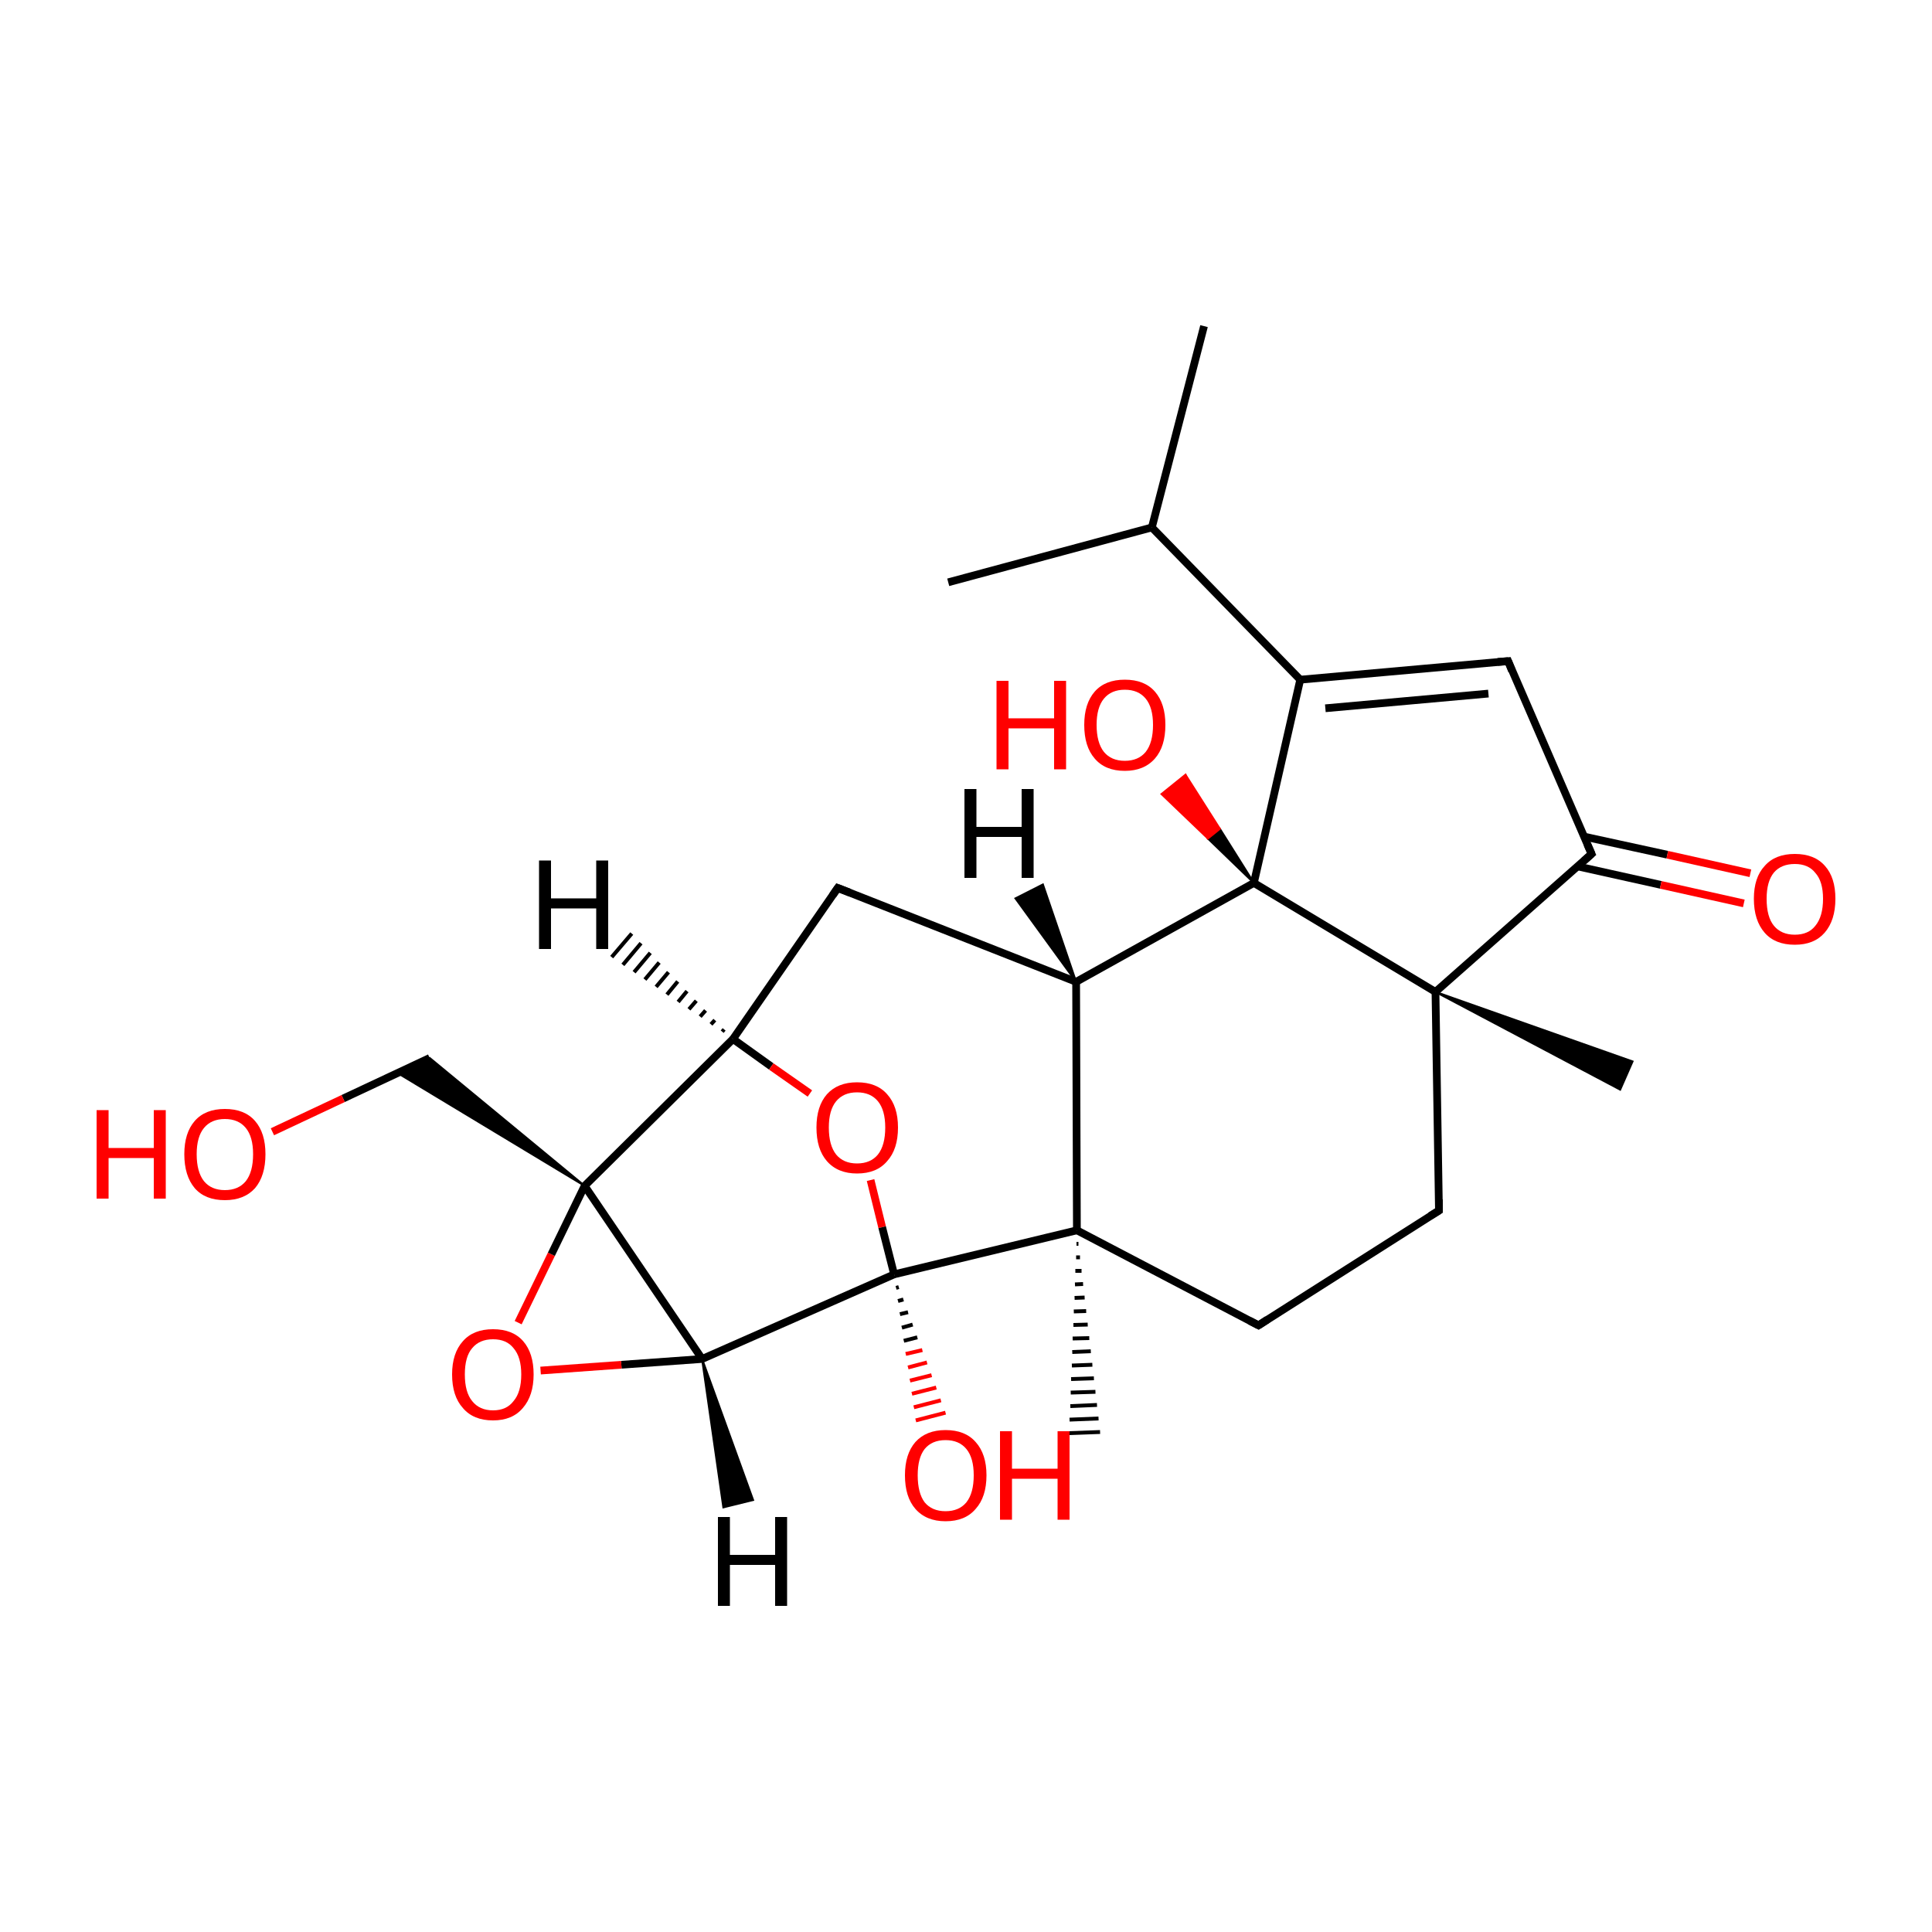 
<svg version='1.1' baseProfile='full'
              xmlns='http://www.w3.org/2000/svg'
                      xmlns:rdkit='http://www.rdkit.org/xml'
                      xmlns:xlink='http://www.w3.org/1999/xlink'
                  xml:space='preserve'
width='500px' height='500px' viewBox='0 0 500 500'>
<!-- END OF HEADER -->
<rect style='opacity:1.0;fill:#FFFFFF;stroke:none' width='500.0' height='500.0' x='0.0' y='0.0'> </rect>
<path class='bond-0 atom-0 atom-1' d='M 245.4,150.7 L 298.1,136.5' style='fill:none;fill-rule:evenodd;stroke:#000000;stroke-width:2.0px;stroke-linecap:butt;stroke-linejoin:miter;stroke-opacity:1' />
<path class='bond-1 atom-1 atom-2' d='M 298.1,136.5 L 311.6,84.4' style='fill:none;fill-rule:evenodd;stroke:#000000;stroke-width:2.0px;stroke-linecap:butt;stroke-linejoin:miter;stroke-opacity:1' />
<path class='bond-2 atom-1 atom-3' d='M 298.1,136.5 L 336.5,175.9' style='fill:none;fill-rule:evenodd;stroke:#000000;stroke-width:2.0px;stroke-linecap:butt;stroke-linejoin:miter;stroke-opacity:1' />
<path class='bond-3 atom-3 atom-4' d='M 336.5,175.9 L 390.3,171.1' style='fill:none;fill-rule:evenodd;stroke:#000000;stroke-width:2.0px;stroke-linecap:butt;stroke-linejoin:miter;stroke-opacity:1' />
<path class='bond-3 atom-3 atom-4' d='M 343.0,183.3 L 385.2,179.5' style='fill:none;fill-rule:evenodd;stroke:#000000;stroke-width:2.0px;stroke-linecap:butt;stroke-linejoin:miter;stroke-opacity:1' />
<path class='bond-4 atom-4 atom-5' d='M 390.3,171.1 L 411.9,221.0' style='fill:none;fill-rule:evenodd;stroke:#000000;stroke-width:2.0px;stroke-linecap:butt;stroke-linejoin:miter;stroke-opacity:1' />
<path class='bond-5 atom-5 atom-6' d='M 408.2,224.2 L 429.8,229.0' style='fill:none;fill-rule:evenodd;stroke:#000000;stroke-width:2.0px;stroke-linecap:butt;stroke-linejoin:miter;stroke-opacity:1' />
<path class='bond-5 atom-5 atom-6' d='M 429.8,229.0 L 451.3,233.8' style='fill:none;fill-rule:evenodd;stroke:#FF0000;stroke-width:2.0px;stroke-linecap:butt;stroke-linejoin:miter;stroke-opacity:1' />
<path class='bond-5 atom-5 atom-6' d='M 409.9,216.5 L 431.5,221.2' style='fill:none;fill-rule:evenodd;stroke:#000000;stroke-width:2.0px;stroke-linecap:butt;stroke-linejoin:miter;stroke-opacity:1' />
<path class='bond-5 atom-5 atom-6' d='M 431.5,221.2 L 453.0,226.0' style='fill:none;fill-rule:evenodd;stroke:#FF0000;stroke-width:2.0px;stroke-linecap:butt;stroke-linejoin:miter;stroke-opacity:1' />
<path class='bond-6 atom-5 atom-7' d='M 411.9,221.0 L 371.5,256.7' style='fill:none;fill-rule:evenodd;stroke:#000000;stroke-width:2.0px;stroke-linecap:butt;stroke-linejoin:miter;stroke-opacity:1' />
<path class='bond-7 atom-7 atom-8' d='M 371.5,256.7 L 422.5,274.7 L 419.3,282.0 Z' style='fill:#000000;fill-rule:evenodd;fill-opacity:1;stroke:#000000;stroke-width:0.5px;stroke-linecap:butt;stroke-linejoin:miter;stroke-opacity:1;' />
<path class='bond-8 atom-7 atom-9' d='M 371.5,256.7 L 372.4,313.3' style='fill:none;fill-rule:evenodd;stroke:#000000;stroke-width:2.0px;stroke-linecap:butt;stroke-linejoin:miter;stroke-opacity:1' />
<path class='bond-9 atom-9 atom-10' d='M 372.4,313.3 L 325.7,343.0' style='fill:none;fill-rule:evenodd;stroke:#000000;stroke-width:2.0px;stroke-linecap:butt;stroke-linejoin:miter;stroke-opacity:1' />
<path class='bond-10 atom-10 atom-11' d='M 325.7,343.0 L 278.7,318.4' style='fill:none;fill-rule:evenodd;stroke:#000000;stroke-width:2.0px;stroke-linecap:butt;stroke-linejoin:miter;stroke-opacity:1' />
<path class='bond-11 atom-11 atom-12' d='M 279.1,321.9 L 278.6,321.9' style='fill:none;fill-rule:evenodd;stroke:#000000;stroke-width:1.0px;stroke-linecap:butt;stroke-linejoin:miter;stroke-opacity:1' />
<path class='bond-11 atom-11 atom-12' d='M 279.5,325.4 L 278.5,325.4' style='fill:none;fill-rule:evenodd;stroke:#000000;stroke-width:1.0px;stroke-linecap:butt;stroke-linejoin:miter;stroke-opacity:1' />
<path class='bond-11 atom-11 atom-12' d='M 279.9,328.9 L 278.3,328.9' style='fill:none;fill-rule:evenodd;stroke:#000000;stroke-width:1.0px;stroke-linecap:butt;stroke-linejoin:miter;stroke-opacity:1' />
<path class='bond-11 atom-11 atom-12' d='M 280.3,332.3 L 278.2,332.4' style='fill:none;fill-rule:evenodd;stroke:#000000;stroke-width:1.0px;stroke-linecap:butt;stroke-linejoin:miter;stroke-opacity:1' />
<path class='bond-11 atom-11 atom-12' d='M 280.7,335.8 L 278.1,335.9' style='fill:none;fill-rule:evenodd;stroke:#000000;stroke-width:1.0px;stroke-linecap:butt;stroke-linejoin:miter;stroke-opacity:1' />
<path class='bond-11 atom-11 atom-12' d='M 281.1,339.3 L 277.9,339.4' style='fill:none;fill-rule:evenodd;stroke:#000000;stroke-width:1.0px;stroke-linecap:butt;stroke-linejoin:miter;stroke-opacity:1' />
<path class='bond-11 atom-11 atom-12' d='M 281.5,342.8 L 277.8,342.9' style='fill:none;fill-rule:evenodd;stroke:#000000;stroke-width:1.0px;stroke-linecap:butt;stroke-linejoin:miter;stroke-opacity:1' />
<path class='bond-11 atom-11 atom-12' d='M 281.9,346.3 L 277.6,346.4' style='fill:none;fill-rule:evenodd;stroke:#000000;stroke-width:1.0px;stroke-linecap:butt;stroke-linejoin:miter;stroke-opacity:1' />
<path class='bond-11 atom-11 atom-12' d='M 282.3,349.7 L 277.5,349.9' style='fill:none;fill-rule:evenodd;stroke:#000000;stroke-width:1.0px;stroke-linecap:butt;stroke-linejoin:miter;stroke-opacity:1' />
<path class='bond-11 atom-11 atom-12' d='M 282.7,353.2 L 277.4,353.4' style='fill:none;fill-rule:evenodd;stroke:#000000;stroke-width:1.0px;stroke-linecap:butt;stroke-linejoin:miter;stroke-opacity:1' />
<path class='bond-11 atom-11 atom-12' d='M 283.1,356.7 L 277.2,356.9' style='fill:none;fill-rule:evenodd;stroke:#000000;stroke-width:1.0px;stroke-linecap:butt;stroke-linejoin:miter;stroke-opacity:1' />
<path class='bond-11 atom-11 atom-12' d='M 283.5,360.2 L 277.1,360.4' style='fill:none;fill-rule:evenodd;stroke:#000000;stroke-width:1.0px;stroke-linecap:butt;stroke-linejoin:miter;stroke-opacity:1' />
<path class='bond-11 atom-11 atom-12' d='M 283.9,363.6 L 277.0,363.9' style='fill:none;fill-rule:evenodd;stroke:#000000;stroke-width:1.0px;stroke-linecap:butt;stroke-linejoin:miter;stroke-opacity:1' />
<path class='bond-11 atom-11 atom-12' d='M 284.3,367.1 L 276.8,367.4' style='fill:none;fill-rule:evenodd;stroke:#000000;stroke-width:1.0px;stroke-linecap:butt;stroke-linejoin:miter;stroke-opacity:1' />
<path class='bond-11 atom-11 atom-12' d='M 284.7,370.6 L 276.7,370.9' style='fill:none;fill-rule:evenodd;stroke:#000000;stroke-width:1.0px;stroke-linecap:butt;stroke-linejoin:miter;stroke-opacity:1' />
<path class='bond-12 atom-11 atom-13' d='M 278.7,318.4 L 278.5,254.1' style='fill:none;fill-rule:evenodd;stroke:#000000;stroke-width:2.0px;stroke-linecap:butt;stroke-linejoin:miter;stroke-opacity:1' />
<path class='bond-13 atom-13 atom-14' d='M 278.5,254.1 L 216.8,229.8' style='fill:none;fill-rule:evenodd;stroke:#000000;stroke-width:2.0px;stroke-linecap:butt;stroke-linejoin:miter;stroke-opacity:1' />
<path class='bond-14 atom-14 atom-15' d='M 216.8,229.8 L 189.7,268.9' style='fill:none;fill-rule:evenodd;stroke:#000000;stroke-width:2.0px;stroke-linecap:butt;stroke-linejoin:miter;stroke-opacity:1' />
<path class='bond-15 atom-15 atom-16' d='M 189.7,268.9 L 199.6,276.0' style='fill:none;fill-rule:evenodd;stroke:#000000;stroke-width:2.0px;stroke-linecap:butt;stroke-linejoin:miter;stroke-opacity:1' />
<path class='bond-15 atom-15 atom-16' d='M 199.6,276.0 L 209.6,283.0' style='fill:none;fill-rule:evenodd;stroke:#FF0000;stroke-width:2.0px;stroke-linecap:butt;stroke-linejoin:miter;stroke-opacity:1' />
<path class='bond-16 atom-16 atom-17' d='M 225.3,305.4 L 228.3,317.6' style='fill:none;fill-rule:evenodd;stroke:#FF0000;stroke-width:2.0px;stroke-linecap:butt;stroke-linejoin:miter;stroke-opacity:1' />
<path class='bond-16 atom-16 atom-17' d='M 228.3,317.6 L 231.4,329.8' style='fill:none;fill-rule:evenodd;stroke:#000000;stroke-width:2.0px;stroke-linecap:butt;stroke-linejoin:miter;stroke-opacity:1' />
<path class='bond-17 atom-17 atom-18' d='M 232.6,333.1 L 231.9,333.3' style='fill:none;fill-rule:evenodd;stroke:#000000;stroke-width:1.0px;stroke-linecap:butt;stroke-linejoin:miter;stroke-opacity:1' />
<path class='bond-17 atom-17 atom-18' d='M 233.8,336.3 L 232.4,336.7' style='fill:none;fill-rule:evenodd;stroke:#000000;stroke-width:1.0px;stroke-linecap:butt;stroke-linejoin:miter;stroke-opacity:1' />
<path class='bond-17 atom-17 atom-18' d='M 235.0,339.6 L 232.9,340.1' style='fill:none;fill-rule:evenodd;stroke:#000000;stroke-width:1.0px;stroke-linecap:butt;stroke-linejoin:miter;stroke-opacity:1' />
<path class='bond-17 atom-17 atom-18' d='M 236.2,342.8 L 233.4,343.6' style='fill:none;fill-rule:evenodd;stroke:#000000;stroke-width:1.0px;stroke-linecap:butt;stroke-linejoin:miter;stroke-opacity:1' />
<path class='bond-17 atom-17 atom-18' d='M 237.4,346.1 L 233.9,347.0' style='fill:none;fill-rule:evenodd;stroke:#000000;stroke-width:1.0px;stroke-linecap:butt;stroke-linejoin:miter;stroke-opacity:1' />
<path class='bond-17 atom-17 atom-18' d='M 238.7,349.4 L 234.4,350.4' style='fill:none;fill-rule:evenodd;stroke:#FF0000;stroke-width:1.0px;stroke-linecap:butt;stroke-linejoin:miter;stroke-opacity:1' />
<path class='bond-17 atom-17 atom-18' d='M 239.9,352.6 L 235.0,353.9' style='fill:none;fill-rule:evenodd;stroke:#FF0000;stroke-width:1.0px;stroke-linecap:butt;stroke-linejoin:miter;stroke-opacity:1' />
<path class='bond-17 atom-17 atom-18' d='M 241.1,355.9 L 235.5,357.3' style='fill:none;fill-rule:evenodd;stroke:#FF0000;stroke-width:1.0px;stroke-linecap:butt;stroke-linejoin:miter;stroke-opacity:1' />
<path class='bond-17 atom-17 atom-18' d='M 242.3,359.1 L 236.0,360.7' style='fill:none;fill-rule:evenodd;stroke:#FF0000;stroke-width:1.0px;stroke-linecap:butt;stroke-linejoin:miter;stroke-opacity:1' />
<path class='bond-17 atom-17 atom-18' d='M 243.5,362.4 L 236.5,364.2' style='fill:none;fill-rule:evenodd;stroke:#FF0000;stroke-width:1.0px;stroke-linecap:butt;stroke-linejoin:miter;stroke-opacity:1' />
<path class='bond-17 atom-17 atom-18' d='M 244.7,365.6 L 237.0,367.6' style='fill:none;fill-rule:evenodd;stroke:#FF0000;stroke-width:1.0px;stroke-linecap:butt;stroke-linejoin:miter;stroke-opacity:1' />
<path class='bond-18 atom-17 atom-19' d='M 231.4,329.8 L 181.7,351.7' style='fill:none;fill-rule:evenodd;stroke:#000000;stroke-width:2.0px;stroke-linecap:butt;stroke-linejoin:miter;stroke-opacity:1' />
<path class='bond-19 atom-19 atom-20' d='M 181.7,351.7 L 160.8,353.2' style='fill:none;fill-rule:evenodd;stroke:#000000;stroke-width:2.0px;stroke-linecap:butt;stroke-linejoin:miter;stroke-opacity:1' />
<path class='bond-19 atom-19 atom-20' d='M 160.8,353.2 L 139.9,354.7' style='fill:none;fill-rule:evenodd;stroke:#FF0000;stroke-width:2.0px;stroke-linecap:butt;stroke-linejoin:miter;stroke-opacity:1' />
<path class='bond-20 atom-20 atom-21' d='M 134.1,342.3 L 142.7,324.6' style='fill:none;fill-rule:evenodd;stroke:#FF0000;stroke-width:2.0px;stroke-linecap:butt;stroke-linejoin:miter;stroke-opacity:1' />
<path class='bond-20 atom-20 atom-21' d='M 142.7,324.6 L 151.3,306.9' style='fill:none;fill-rule:evenodd;stroke:#000000;stroke-width:2.0px;stroke-linecap:butt;stroke-linejoin:miter;stroke-opacity:1' />
<path class='bond-21 atom-21 atom-22' d='M 151.3,306.9 L 102.9,277.7 L 111.2,273.8 Z' style='fill:#000000;fill-rule:evenodd;fill-opacity:1;stroke:#000000;stroke-width:0.5px;stroke-linecap:butt;stroke-linejoin:miter;stroke-opacity:1;' />
<path class='bond-22 atom-22 atom-23' d='M 111.2,273.8 L 88.8,284.3' style='fill:none;fill-rule:evenodd;stroke:#000000;stroke-width:2.0px;stroke-linecap:butt;stroke-linejoin:miter;stroke-opacity:1' />
<path class='bond-22 atom-22 atom-23' d='M 88.8,284.3 L 70.5,292.9' style='fill:none;fill-rule:evenodd;stroke:#FF0000;stroke-width:2.0px;stroke-linecap:butt;stroke-linejoin:miter;stroke-opacity:1' />
<path class='bond-23 atom-13 atom-24' d='M 278.5,254.1 L 324.5,228.5' style='fill:none;fill-rule:evenodd;stroke:#000000;stroke-width:2.0px;stroke-linecap:butt;stroke-linejoin:miter;stroke-opacity:1' />
<path class='bond-24 atom-24 atom-25' d='M 324.5,228.5 L 312.6,217.0 L 315.7,214.5 Z' style='fill:#000000;fill-rule:evenodd;fill-opacity:1;stroke:#000000;stroke-width:0.5px;stroke-linecap:butt;stroke-linejoin:miter;stroke-opacity:1;' />
<path class='bond-24 atom-24 atom-25' d='M 312.6,217.0 L 306.8,200.5 L 300.6,205.5 Z' style='fill:#FF0000;fill-rule:evenodd;fill-opacity:1;stroke:#FF0000;stroke-width:0.5px;stroke-linecap:butt;stroke-linejoin:miter;stroke-opacity:1;' />
<path class='bond-24 atom-24 atom-25' d='M 312.6,217.0 L 315.7,214.5 L 306.8,200.5 Z' style='fill:#FF0000;fill-rule:evenodd;fill-opacity:1;stroke:#FF0000;stroke-width:0.5px;stroke-linecap:butt;stroke-linejoin:miter;stroke-opacity:1;' />
<path class='bond-25 atom-24 atom-3' d='M 324.5,228.5 L 336.5,175.9' style='fill:none;fill-rule:evenodd;stroke:#000000;stroke-width:2.0px;stroke-linecap:butt;stroke-linejoin:miter;stroke-opacity:1' />
<path class='bond-26 atom-24 atom-7' d='M 324.5,228.5 L 371.5,256.7' style='fill:none;fill-rule:evenodd;stroke:#000000;stroke-width:2.0px;stroke-linecap:butt;stroke-linejoin:miter;stroke-opacity:1' />
<path class='bond-27 atom-17 atom-11' d='M 231.4,329.8 L 278.7,318.4' style='fill:none;fill-rule:evenodd;stroke:#000000;stroke-width:2.0px;stroke-linecap:butt;stroke-linejoin:miter;stroke-opacity:1' />
<path class='bond-28 atom-21 atom-19' d='M 151.3,306.9 L 181.7,351.7' style='fill:none;fill-rule:evenodd;stroke:#000000;stroke-width:2.0px;stroke-linecap:butt;stroke-linejoin:miter;stroke-opacity:1' />
<path class='bond-29 atom-21 atom-15' d='M 151.3,306.9 L 189.7,268.9' style='fill:none;fill-rule:evenodd;stroke:#000000;stroke-width:2.0px;stroke-linecap:butt;stroke-linejoin:miter;stroke-opacity:1' />
<path class='bond-30 atom-13 atom-26' d='M 278.5,254.1 L 262.8,232.5 L 269.9,228.9 Z' style='fill:#000000;fill-rule:evenodd;fill-opacity:1;stroke:#000000;stroke-width:0.5px;stroke-linecap:butt;stroke-linejoin:miter;stroke-opacity:1;' />
<path class='bond-31 atom-15 atom-27' d='M 186.9,267.0 L 187.4,266.4' style='fill:none;fill-rule:evenodd;stroke:#000000;stroke-width:1.0px;stroke-linecap:butt;stroke-linejoin:miter;stroke-opacity:1' />
<path class='bond-31 atom-15 atom-27' d='M 184.0,265.1 L 185.0,264.0' style='fill:none;fill-rule:evenodd;stroke:#000000;stroke-width:1.0px;stroke-linecap:butt;stroke-linejoin:miter;stroke-opacity:1' />
<path class='bond-31 atom-15 atom-27' d='M 181.2,263.1 L 182.6,261.5' style='fill:none;fill-rule:evenodd;stroke:#000000;stroke-width:1.0px;stroke-linecap:butt;stroke-linejoin:miter;stroke-opacity:1' />
<path class='bond-31 atom-15 atom-27' d='M 178.3,261.2 L 180.2,259.0' style='fill:none;fill-rule:evenodd;stroke:#000000;stroke-width:1.0px;stroke-linecap:butt;stroke-linejoin:miter;stroke-opacity:1' />
<path class='bond-31 atom-15 atom-27' d='M 175.5,259.3 L 177.8,256.5' style='fill:none;fill-rule:evenodd;stroke:#000000;stroke-width:1.0px;stroke-linecap:butt;stroke-linejoin:miter;stroke-opacity:1' />
<path class='bond-31 atom-15 atom-27' d='M 172.6,257.4 L 175.4,254.0' style='fill:none;fill-rule:evenodd;stroke:#000000;stroke-width:1.0px;stroke-linecap:butt;stroke-linejoin:miter;stroke-opacity:1' />
<path class='bond-31 atom-15 atom-27' d='M 169.8,255.4 L 173.0,251.6' style='fill:none;fill-rule:evenodd;stroke:#000000;stroke-width:1.0px;stroke-linecap:butt;stroke-linejoin:miter;stroke-opacity:1' />
<path class='bond-31 atom-15 atom-27' d='M 166.9,253.5 L 170.6,249.1' style='fill:none;fill-rule:evenodd;stroke:#000000;stroke-width:1.0px;stroke-linecap:butt;stroke-linejoin:miter;stroke-opacity:1' />
<path class='bond-31 atom-15 atom-27' d='M 164.1,251.6 L 168.3,246.6' style='fill:none;fill-rule:evenodd;stroke:#000000;stroke-width:1.0px;stroke-linecap:butt;stroke-linejoin:miter;stroke-opacity:1' />
<path class='bond-31 atom-15 atom-27' d='M 161.2,249.7 L 165.9,244.1' style='fill:none;fill-rule:evenodd;stroke:#000000;stroke-width:1.0px;stroke-linecap:butt;stroke-linejoin:miter;stroke-opacity:1' />
<path class='bond-31 atom-15 atom-27' d='M 158.3,247.7 L 163.5,241.6' style='fill:none;fill-rule:evenodd;stroke:#000000;stroke-width:1.0px;stroke-linecap:butt;stroke-linejoin:miter;stroke-opacity:1' />
<path class='bond-32 atom-19 atom-28' d='M 181.7,351.7 L 194.9,388.2 L 187.2,390.1 Z' style='fill:#000000;fill-rule:evenodd;fill-opacity:1;stroke:#000000;stroke-width:0.5px;stroke-linecap:butt;stroke-linejoin:miter;stroke-opacity:1;' />
<path d='M 387.6,171.3 L 390.3,171.1 L 391.3,173.6' style='fill:none;stroke:#000000;stroke-width:2.0px;stroke-linecap:butt;stroke-linejoin:miter;stroke-opacity:1;' />
<path d='M 410.8,218.5 L 411.9,221.0 L 409.9,222.8' style='fill:none;stroke:#000000;stroke-width:2.0px;stroke-linecap:butt;stroke-linejoin:miter;stroke-opacity:1;' />
<path d='M 372.4,310.4 L 372.4,313.3 L 370.1,314.7' style='fill:none;stroke:#000000;stroke-width:2.0px;stroke-linecap:butt;stroke-linejoin:miter;stroke-opacity:1;' />
<path d='M 328.0,341.5 L 325.7,343.0 L 323.4,341.8' style='fill:none;stroke:#000000;stroke-width:2.0px;stroke-linecap:butt;stroke-linejoin:miter;stroke-opacity:1;' />
<path d='M 219.9,231.0 L 216.8,229.8 L 215.5,231.7' style='fill:none;stroke:#000000;stroke-width:2.0px;stroke-linecap:butt;stroke-linejoin:miter;stroke-opacity:1;' />
<path class='atom-6' d='M 453.9 232.6
Q 453.9 227.1, 456.7 224.1
Q 459.4 221.0, 464.5 221.0
Q 469.6 221.0, 472.3 224.1
Q 475.0 227.1, 475.0 232.6
Q 475.0 238.2, 472.2 241.4
Q 469.5 244.5, 464.5 244.5
Q 459.4 244.5, 456.7 241.4
Q 453.9 238.2, 453.9 232.6
M 464.5 241.9
Q 468.0 241.9, 469.8 239.6
Q 471.8 237.2, 471.8 232.6
Q 471.8 228.1, 469.8 225.9
Q 468.0 223.6, 464.5 223.6
Q 461.0 223.6, 459.1 225.8
Q 457.2 228.1, 457.2 232.6
Q 457.2 237.3, 459.1 239.6
Q 461.0 241.9, 464.5 241.9
' fill='#FF0000'/>
<path class='atom-16' d='M 211.3 291.8
Q 211.3 286.3, 214.0 283.2
Q 216.8 280.1, 221.8 280.1
Q 226.9 280.1, 229.6 283.2
Q 232.4 286.3, 232.4 291.8
Q 232.4 297.4, 229.6 300.5
Q 226.9 303.7, 221.8 303.7
Q 216.8 303.7, 214.0 300.5
Q 211.3 297.4, 211.3 291.8
M 221.8 301.1
Q 225.3 301.1, 227.2 298.8
Q 229.1 296.4, 229.1 291.8
Q 229.1 287.3, 227.2 285.0
Q 225.3 282.7, 221.8 282.7
Q 218.3 282.7, 216.4 285.0
Q 214.5 287.3, 214.5 291.8
Q 214.5 296.4, 216.4 298.8
Q 218.3 301.1, 221.8 301.1
' fill='#FF0000'/>
<path class='atom-18' d='M 234.2 381.8
Q 234.2 376.3, 236.9 373.2
Q 239.7 370.1, 244.7 370.1
Q 249.8 370.1, 252.5 373.2
Q 255.3 376.3, 255.3 381.8
Q 255.3 387.4, 252.5 390.5
Q 249.8 393.7, 244.7 393.7
Q 239.7 393.7, 236.9 390.5
Q 234.2 387.4, 234.2 381.8
M 244.7 391.1
Q 248.2 391.1, 250.1 388.8
Q 252.0 386.4, 252.0 381.8
Q 252.0 377.3, 250.1 375.0
Q 248.2 372.7, 244.7 372.7
Q 241.2 372.7, 239.3 375.0
Q 237.5 377.3, 237.5 381.8
Q 237.5 386.4, 239.3 388.8
Q 241.2 391.1, 244.7 391.1
' fill='#FF0000'/>
<path class='atom-18' d='M 258.8 370.4
L 261.9 370.4
L 261.9 380.1
L 273.7 380.1
L 273.7 370.4
L 276.8 370.4
L 276.8 393.3
L 273.7 393.3
L 273.7 382.7
L 261.9 382.7
L 261.9 393.3
L 258.8 393.3
L 258.8 370.4
' fill='#FF0000'/>
<path class='atom-20' d='M 117.0 355.7
Q 117.0 350.2, 119.8 347.1
Q 122.5 344.0, 127.6 344.0
Q 132.7 344.0, 135.4 347.1
Q 138.1 350.2, 138.1 355.7
Q 138.1 361.2, 135.3 364.4
Q 132.6 367.6, 127.6 367.6
Q 122.5 367.6, 119.8 364.4
Q 117.0 361.3, 117.0 355.7
M 127.6 365.0
Q 131.1 365.0, 132.9 362.6
Q 134.9 360.3, 134.9 355.7
Q 134.9 351.2, 132.9 348.9
Q 131.1 346.6, 127.6 346.6
Q 124.1 346.6, 122.2 348.9
Q 120.3 351.1, 120.3 355.7
Q 120.3 360.3, 122.2 362.6
Q 124.1 365.0, 127.6 365.0
' fill='#FF0000'/>
<path class='atom-23' d='M 25.0 287.3
L 28.1 287.3
L 28.1 297.1
L 39.8 297.1
L 39.8 287.3
L 42.9 287.3
L 42.9 310.2
L 39.8 310.2
L 39.8 299.7
L 28.1 299.7
L 28.1 310.2
L 25.0 310.2
L 25.0 287.3
' fill='#FF0000'/>
<path class='atom-23' d='M 47.7 298.7
Q 47.7 293.2, 50.4 290.1
Q 53.1 287.0, 58.2 287.0
Q 63.3 287.0, 66.0 290.1
Q 68.7 293.2, 68.7 298.7
Q 68.7 304.3, 66.0 307.5
Q 63.2 310.6, 58.2 310.6
Q 53.1 310.6, 50.4 307.5
Q 47.7 304.3, 47.7 298.7
M 58.2 308.0
Q 61.7 308.0, 63.6 305.7
Q 65.5 303.3, 65.5 298.7
Q 65.5 294.2, 63.6 291.9
Q 61.7 289.6, 58.2 289.6
Q 54.7 289.6, 52.8 291.9
Q 50.9 294.2, 50.9 298.7
Q 50.9 303.3, 52.8 305.7
Q 54.7 308.0, 58.2 308.0
' fill='#FF0000'/>
<path class='atom-25' d='M 257.9 176.2
L 261.0 176.2
L 261.0 185.9
L 272.8 185.9
L 272.8 176.2
L 275.9 176.2
L 275.9 199.1
L 272.8 199.1
L 272.8 188.5
L 261.0 188.5
L 261.0 199.1
L 257.9 199.1
L 257.9 176.2
' fill='#FF0000'/>
<path class='atom-25' d='M 280.6 187.6
Q 280.6 182.1, 283.3 179.0
Q 286.0 175.9, 291.1 175.9
Q 296.2 175.9, 298.9 179.0
Q 301.6 182.1, 301.6 187.6
Q 301.6 193.2, 298.9 196.3
Q 296.1 199.5, 291.1 199.5
Q 286.0 199.5, 283.3 196.3
Q 280.6 193.2, 280.6 187.6
M 291.1 196.9
Q 294.6 196.9, 296.5 194.6
Q 298.4 192.2, 298.4 187.6
Q 298.4 183.1, 296.5 180.8
Q 294.6 178.5, 291.1 178.5
Q 287.6 178.5, 285.7 180.8
Q 283.8 183.1, 283.8 187.6
Q 283.8 192.2, 285.7 194.6
Q 287.6 196.9, 291.1 196.9
' fill='#FF0000'/>
<path class='atom-26' d='M 249.6 204.2
L 252.7 204.2
L 252.7 214.0
L 264.4 214.0
L 264.4 204.2
L 267.5 204.2
L 267.5 227.2
L 264.4 227.2
L 264.4 216.6
L 252.7 216.6
L 252.7 227.2
L 249.6 227.2
L 249.6 204.2
' fill='#000000'/>
<path class='atom-27' d='M 139.5 222.7
L 142.6 222.7
L 142.6 232.5
L 154.3 232.5
L 154.3 222.7
L 157.4 222.7
L 157.4 245.6
L 154.3 245.6
L 154.3 235.1
L 142.6 235.1
L 142.6 245.6
L 139.5 245.6
L 139.5 222.7
' fill='#000000'/>
<path class='atom-28' d='M 185.8 392.6
L 188.9 392.6
L 188.9 402.4
L 200.6 402.4
L 200.6 392.6
L 203.7 392.6
L 203.7 415.6
L 200.6 415.6
L 200.6 405.0
L 188.9 405.0
L 188.9 415.6
L 185.8 415.6
L 185.8 392.6
' fill='#000000'/>
</svg>
